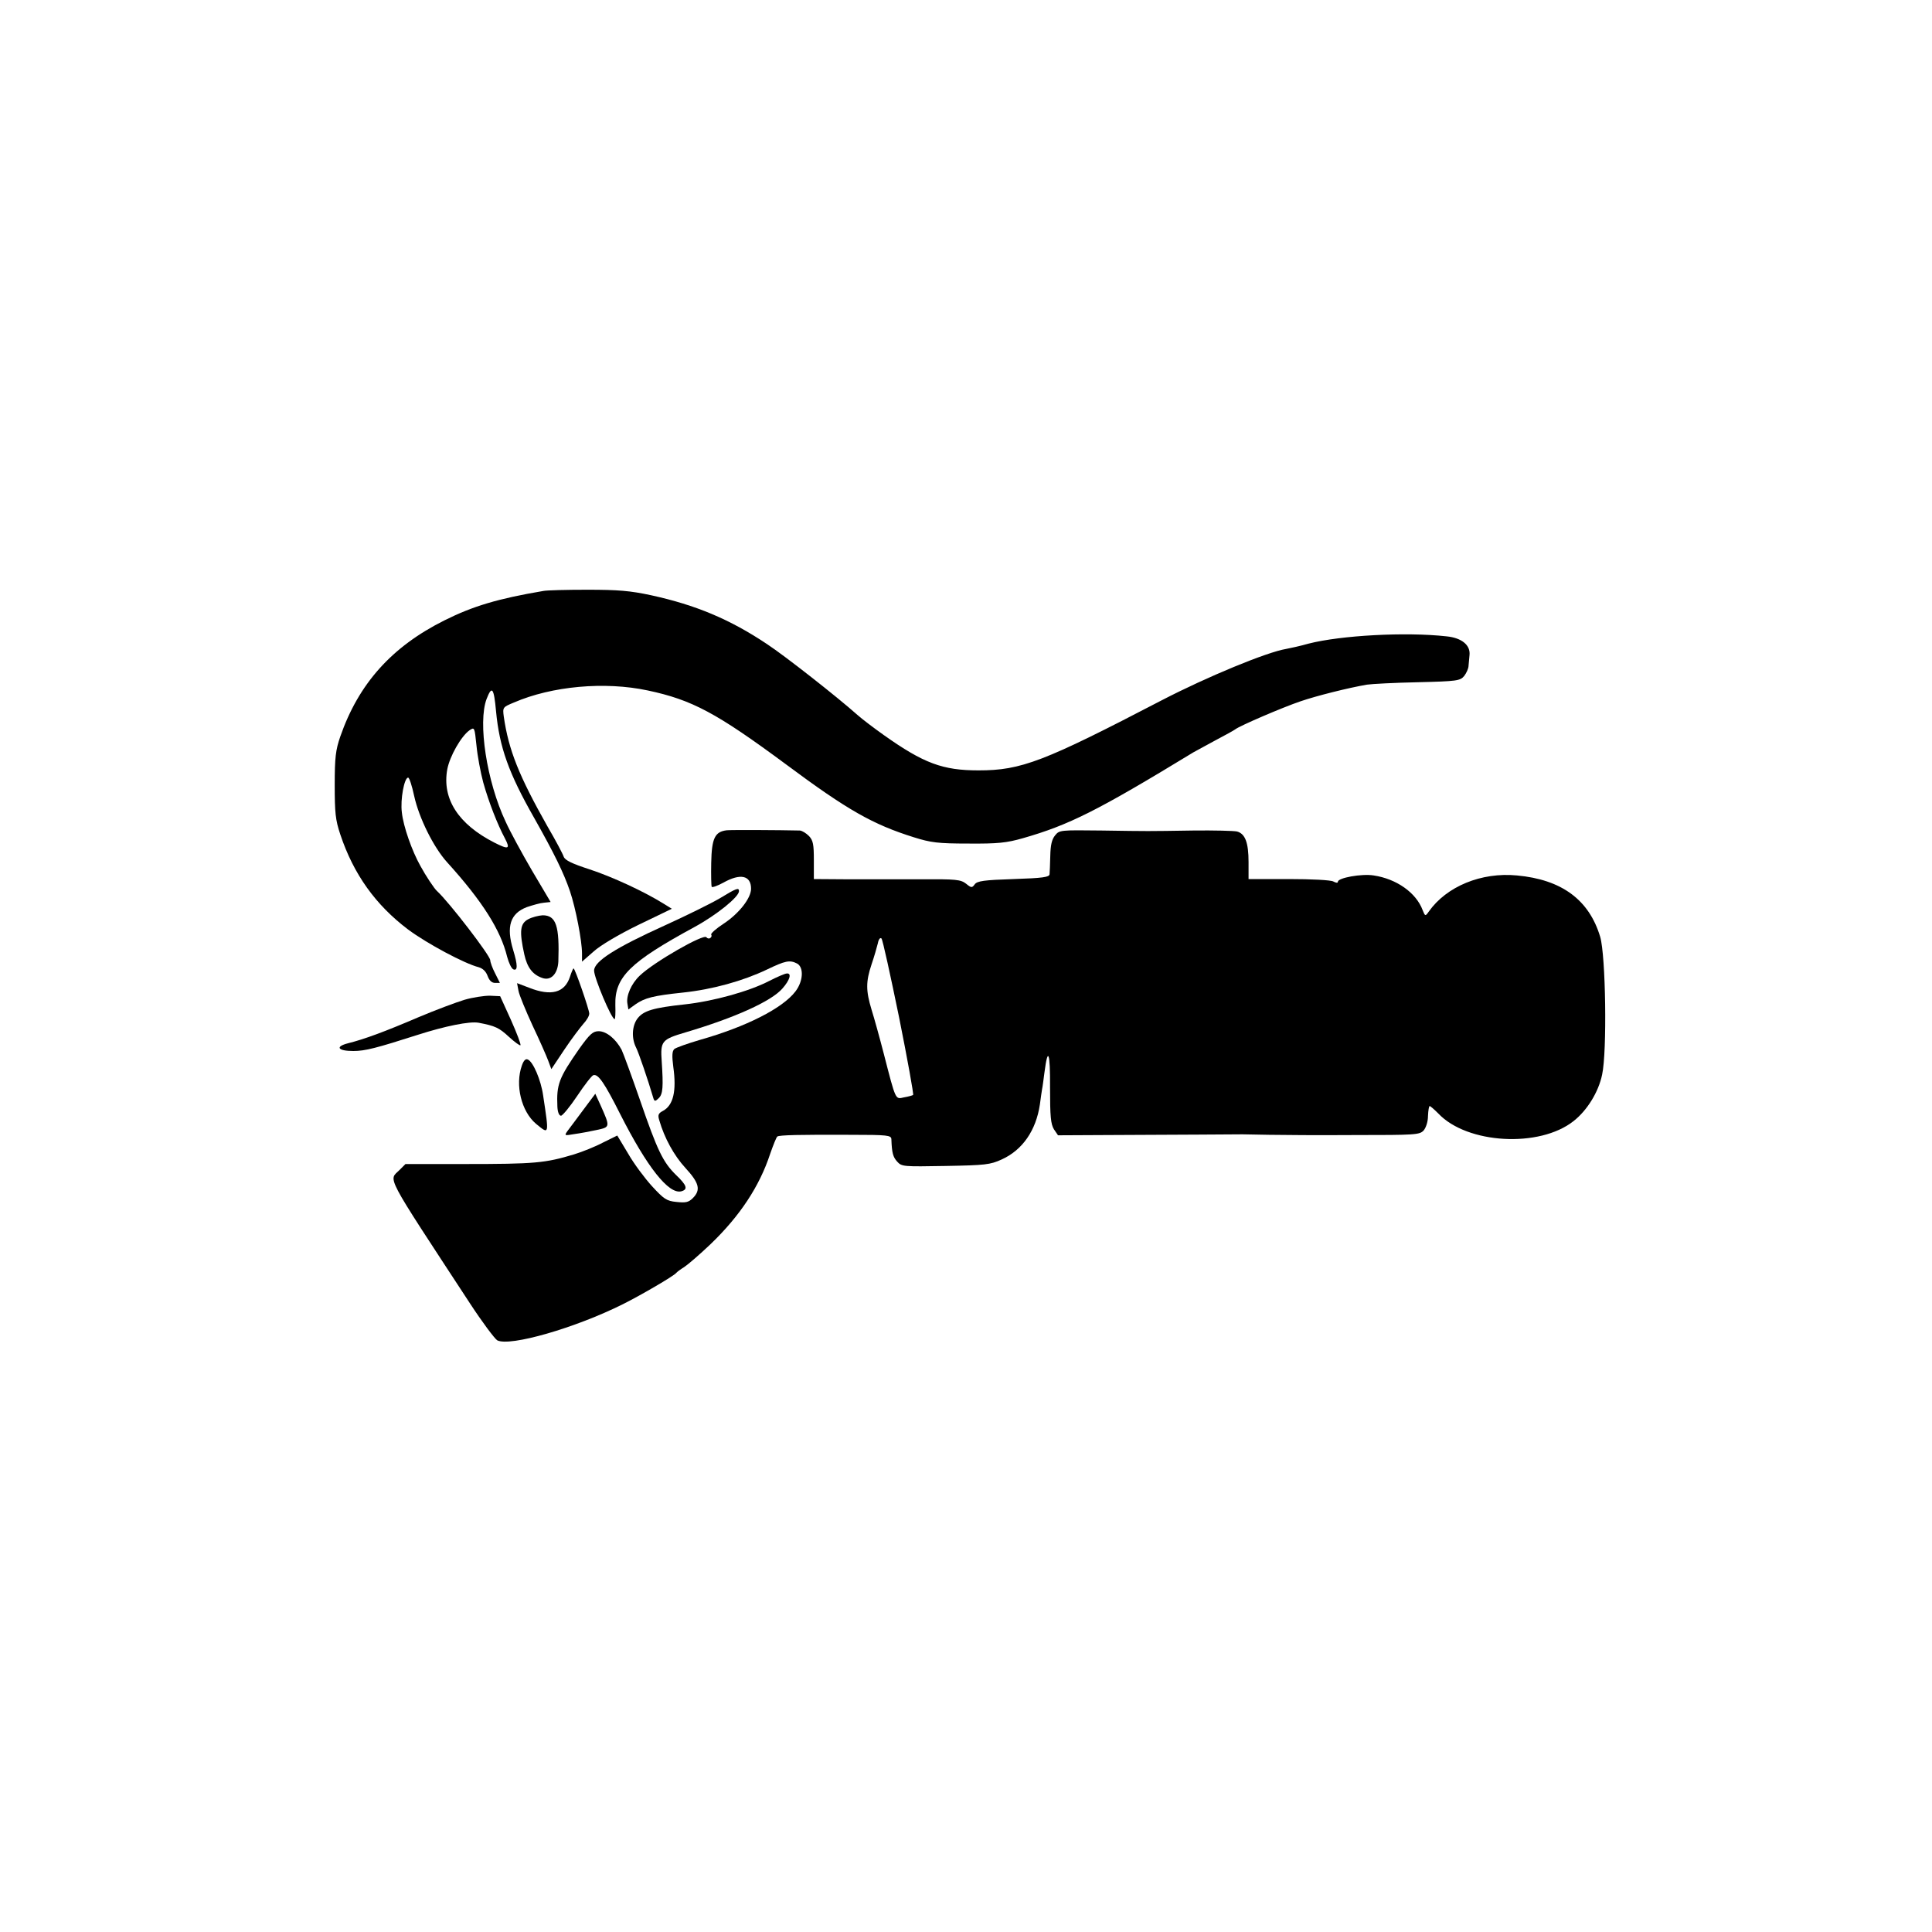 <?xml version="1.0" standalone="no"?>
<!DOCTYPE svg PUBLIC "-//W3C//DTD SVG 20010904//EN"
 "http://www.w3.org/TR/2001/REC-SVG-20010904/DTD/svg10.dtd">
<svg version="1.0" xmlns="http://www.w3.org/2000/svg"
 width="800pt" height="800pt" viewBox="0 0 800 800"
 preserveAspectRatio="xMidYMid meet">
<g transform="translate(0,800) scale(0.1,-0.1)"
fill="#000000" stroke="none">
<path d="M2250 5553 c-189 -32 -292 -63 -410 -122 -218 -109 -355 -262 -431
-481 -19 -55 -23 -86 -23 -200 0 -116 3 -145 23 -205 55 -165 146 -292 281
-394 78 -58 233 -141 292 -156 17 -5 30 -17 37 -36 7 -19 17 -29 31 -29 l20 0
-20 40 c-11 21 -20 46 -20 54 0 19 -170 240 -220 286 -11 9 -48 65 -69 104
-35 62 -71 164 -77 222 -7 53 10 144 26 144 5 0 16 -34 25 -76 20 -91 80 -212
136 -274 146 -161 222 -281 249 -392 7 -26 18 -49 26 -52 18 -7 18 18 -1 80
-30 98 -12 152 57 178 24 8 55 17 70 18 l28 3 -77 130 c-42 72 -91 162 -109
202 -79 167 -116 412 -79 509 22 57 30 46 39 -51 14 -149 52 -256 158 -442 84
-149 122 -227 148 -303 24 -71 50 -206 50 -258 l0 -34 48 42 c27 25 105 71
185 110 l139 67 -34 21 c-82 51 -212 111 -306 142 -74 24 -103 38 -108 53 -3
10 -33 67 -67 125 -118 209 -161 316 -181 455 -5 38 -4 39 42 58 157 68 376
88 554 50 184 -39 285 -93 574 -307 254 -189 359 -248 528 -301 70 -22 100
-26 226 -26 122 -1 158 3 225 22 192 55 308 113 707 356 9 5 49 27 90 49 40
21 78 42 83 46 17 14 196 91 270 116 67 23 199 56 275 69 19 3 114 8 210 10
164 4 176 6 193 26 9 12 18 31 18 43 1 11 3 32 4 44 4 41 -33 71 -95 77 -170
19 -438 4 -571 -30 -35 -10 -77 -19 -93 -22 -80 -13 -329 -116 -516 -213 -488
-254 -581 -290 -758 -290 -148 0 -227 29 -392 146 -41 29 -91 67 -110 84 -82
73 -298 243 -374 293 -154 103 -296 162 -479 202 -88 19 -138 23 -265 23 -86
0 -168 -2 -182 -5z m-249 -793 c23 -82 59 -174 90 -232 23 -44 15 -47 -44 -17
-149 76 -217 181 -195 303 10 54 57 137 92 162 21 14 21 13 29 -63 4 -43 17
-112 28 -153z"/>
<path d="M3009 4562 c-49 -6 -62 -33 -64 -135 -1 -50 0 -95 2 -99 2 -4 24 4
48 17 71 40 115 30 115 -25 0 -39 -50 -103 -114 -145 -31 -20 -54 -41 -51 -45
3 -5 1 -11 -4 -14 -5 -4 -12 -2 -16 3 -10 16 -218 -103 -276 -159 -35 -33 -57
-84 -51 -116 l4 -24 29 21 c39 27 73 36 197 49 123 13 248 48 347 95 77 37 95
41 126 25 28 -16 25 -73 -7 -115 -53 -70 -205 -147 -396 -201 -51 -15 -99 -32
-106 -38 -9 -9 -10 -28 -4 -74 14 -100 0 -159 -43 -182 -19 -10 -22 -17 -15
-39 21 -73 61 -146 108 -197 57 -62 65 -91 31 -125 -18 -18 -30 -20 -68 -16
-41 4 -52 12 -101 65 -30 33 -75 93 -99 135 l-45 75 -59 -29 c-32 -17 -87 -39
-120 -49 -120 -36 -160 -40 -455 -40 l-243 0 -25 -25 c-45 -45 -66 -5 292
-552 51 -78 102 -146 113 -153 52 -27 323 51 521 150 76 38 211 117 220 129 3
4 18 15 34 25 15 10 64 52 108 94 122 117 203 240 247 374 13 37 26 70 30 72
9 6 92 8 304 7 153 0 167 -2 168 -18 2 -58 7 -74 24 -93 19 -21 26 -21 200
-18 164 3 185 5 233 27 86 39 142 120 158 228 3 26 8 55 9 63 2 8 6 40 10 70
14 109 24 83 23 -62 0 -122 3 -152 16 -174 l17 -25 197 1 c300 1 545 3 567 3
11 0 61 -1 110 -2 50 -1 210 -2 356 -1 251 0 267 1 284 19 10 12 18 37 18 60
1 23 4 41 7 41 3 0 19 -14 36 -31 119 -126 419 -143 560 -31 56 44 103 120
118 192 21 96 15 494 -8 571 -46 153 -159 237 -345 254 -147 14 -291 -45 -365
-150 -14 -20 -15 -19 -25 6 -27 73 -109 130 -203 144 -50 8 -148 -10 -148 -26
0 -6 -8 -5 -19 1 -11 6 -90 10 -185 10 l-166 0 0 70 c0 81 -14 118 -48 127
-14 3 -95 5 -181 4 -198 -3 -176 -3 -380 0 -171 2 -174 2 -192 -20 -14 -17
-19 -41 -20 -85 -1 -33 -2 -68 -3 -76 -1 -12 -27 -16 -149 -20 -123 -4 -151
-8 -161 -22 -11 -15 -14 -15 -36 3 -22 17 -42 19 -185 18 -88 0 -224 0 -302 0
l-143 1 0 78 c0 65 -3 82 -20 100 -12 12 -28 22 -38 23 -87 2 -282 3 -303 1z
m714 -775 c35 -175 61 -319 58 -321 -3 -2 -20 -7 -38 -10 -36 -8 -33 -15 -83
179 -17 66 -40 149 -51 184 -24 79 -24 116 0 188 11 32 22 71 26 87 3 17 10
25 15 20 5 -5 37 -152 73 -327z"/>
<path d="M2980 4280 c-36 -21 -137 -71 -225 -111 -208 -94 -295 -150 -295
-188 0 -30 72 -201 85 -201 3 0 4 26 3 58 -3 116 60 178 327 323 92 50 185
125 185 149 0 16 -11 12 -80 -30z"/>
<path d="M2188 4194 c-35 -18 -38 -50 -17 -146 12 -54 34 -83 73 -97 36 -14
65 15 68 67 5 148 -9 192 -65 192 -17 -1 -44 -8 -59 -16z"/>
<path d="M2360 3955 c-22 -66 -78 -81 -169 -45 l-50 19 6 -32 c3 -17 30 -82
58 -143 29 -61 58 -127 65 -146 l13 -35 54 81 c30 45 66 92 79 107 13 14 24
32 24 42 0 16 -59 187 -65 187 -2 0 -9 -16 -15 -35z"/>
<path d="M3185 3938 c-83 -43 -231 -84 -350 -97 -130 -14 -170 -26 -195 -58
-23 -30 -26 -82 -6 -121 11 -22 49 -133 72 -211 4 -12 8 -12 22 2 17 17 19 47
12 152 -6 84 0 91 98 120 206 61 356 129 402 182 31 35 39 64 18 62 -7 0 -40
-14 -73 -31z"/>
<path d="M1923 3860 c-33 -10 -119 -42 -190 -72 -140 -60 -224 -91 -292 -108
-55 -14 -42 -32 22 -32 49 0 95 12 267 67 112 36 215 57 252 50 69 -13 85 -21
125 -58 24 -22 46 -38 48 -35 3 3 -15 50 -39 104 l-45 99 -43 2 c-24 0 -71 -7
-105 -17z"/>
<path d="M2399 3658 c-85 -122 -95 -148 -91 -240 1 -23 7 -38 15 -38 6 0 37
37 67 82 30 45 60 84 67 86 20 6 46 -32 111 -161 112 -221 201 -333 253 -320
29 8 23 25 -22 68 -54 53 -77 101 -149 310 -34 98 -68 191 -76 208 -24 45 -63
77 -95 77 -24 0 -37 -12 -80 -72z"/>
<path d="M2161 3588 c-29 -81 -2 -190 58 -241 56 -46 55 -49 30 117 -9 64 -42
141 -64 149 -9 4 -17 -5 -24 -25z"/>
<path d="M2415 3404 c-27 -37 -57 -76 -65 -87 -14 -20 -13 -20 28 -13 23 3 65
11 93 17 56 12 56 12 16 102 l-22 48 -50 -67z"/>
</g>
</svg>

